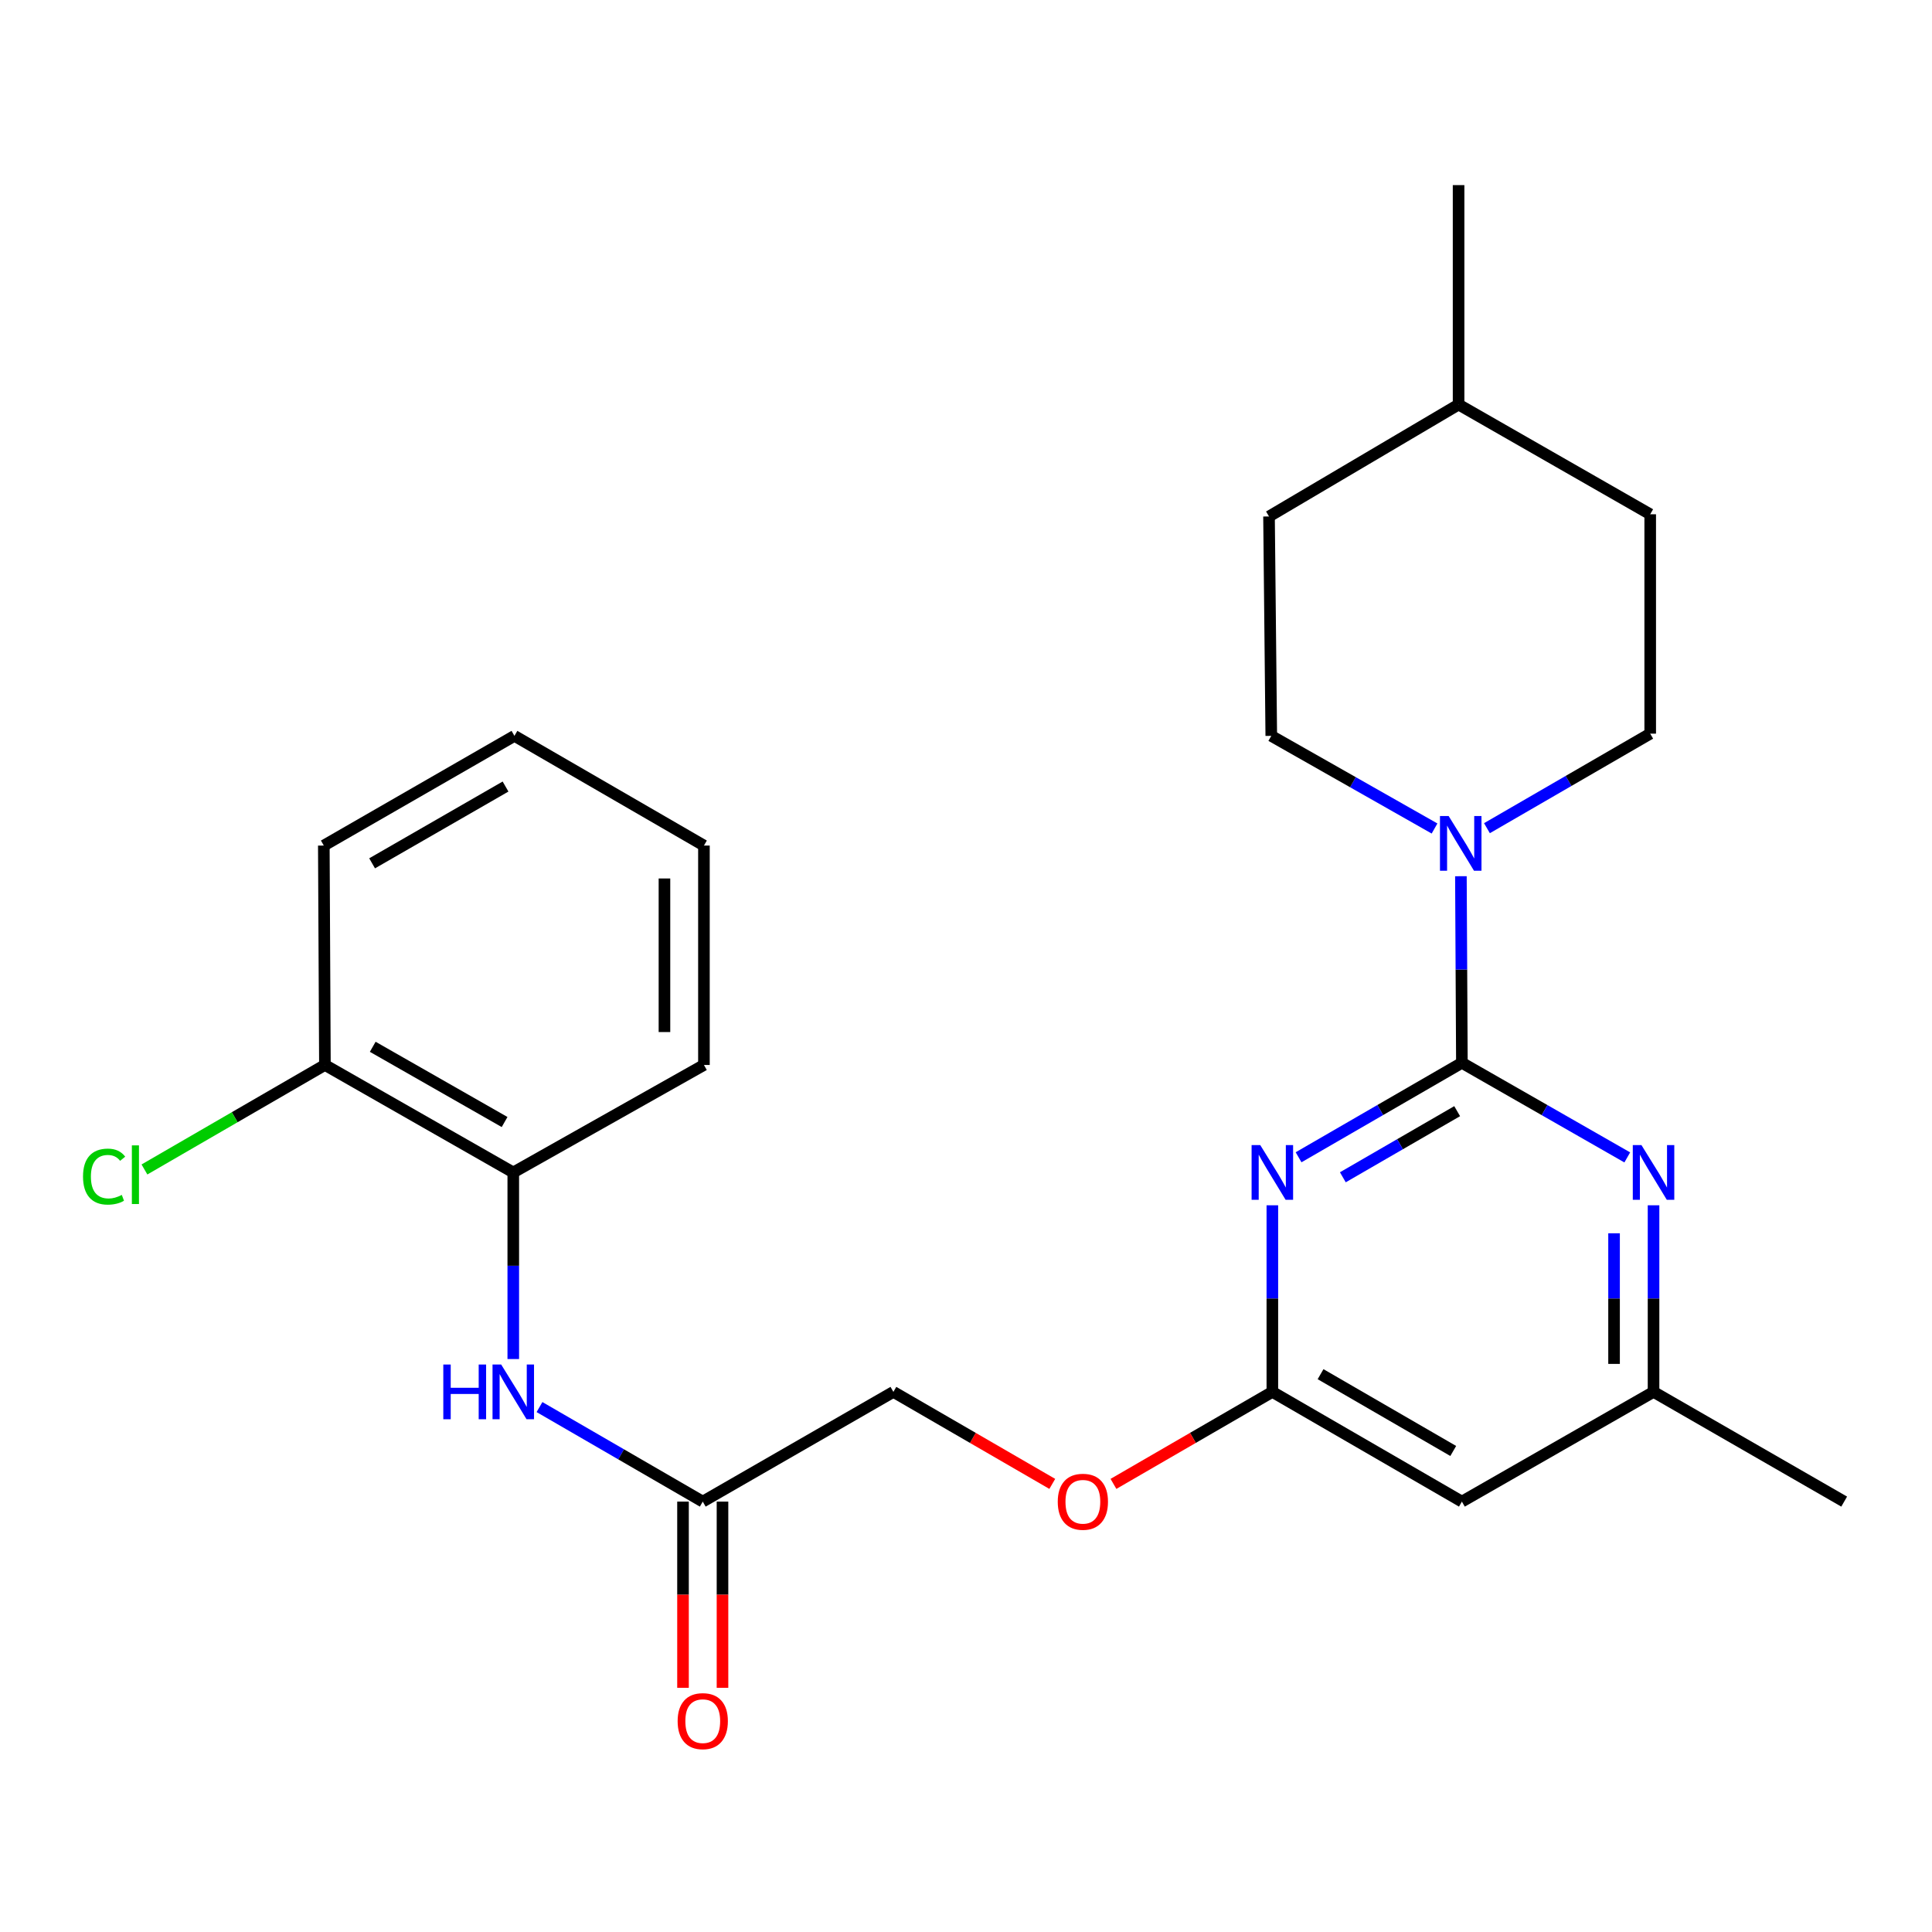 <?xml version='1.0' encoding='iso-8859-1'?>
<svg version='1.1' baseProfile='full'
              xmlns='http://www.w3.org/2000/svg'
                      xmlns:rdkit='http://www.rdkit.org/xml'
                      xmlns:xlink='http://www.w3.org/1999/xlink'
                  xml:space='preserve'
width='1000px' height='1000px' viewBox='0 0 1000 1000'>
<!-- END OF HEADER -->
<rect style='opacity:1.0;fill:#FFFFFF;stroke:none' width='1000' height='1000' x='0' y='0'> </rect>
<path class='bond-0' d='M 756.673,550.11 L 714.406,574.557' style='fill:none;fill-rule:evenodd;stroke:#000000;stroke-width:6px;stroke-linecap:butt;stroke-linejoin:miter;stroke-opacity:1' />
<path class='bond-0' d='M 714.406,574.557 L 672.139,599.005' style='fill:none;fill-rule:evenodd;stroke:#0000FF;stroke-width:6px;stroke-linecap:butt;stroke-linejoin:miter;stroke-opacity:1' />
<path class='bond-0' d='M 754.225,575.135 L 724.638,592.248' style='fill:none;fill-rule:evenodd;stroke:#000000;stroke-width:6px;stroke-linecap:butt;stroke-linejoin:miter;stroke-opacity:1' />
<path class='bond-0' d='M 724.638,592.248 L 695.051,609.361' style='fill:none;fill-rule:evenodd;stroke:#0000FF;stroke-width:6px;stroke-linecap:butt;stroke-linejoin:miter;stroke-opacity:1' />
<path class='bond-1' d='M 756.673,550.11 L 756.417,501.818' style='fill:none;fill-rule:evenodd;stroke:#000000;stroke-width:6px;stroke-linecap:butt;stroke-linejoin:miter;stroke-opacity:1' />
<path class='bond-1' d='M 756.417,501.818 L 756.161,453.527' style='fill:none;fill-rule:evenodd;stroke:#0000FF;stroke-width:6px;stroke-linecap:butt;stroke-linejoin:miter;stroke-opacity:1' />
<path class='bond-2' d='M 756.673,550.11 L 799.473,574.594' style='fill:none;fill-rule:evenodd;stroke:#000000;stroke-width:6px;stroke-linecap:butt;stroke-linejoin:miter;stroke-opacity:1' />
<path class='bond-2' d='M 799.473,574.594 L 842.273,599.077' style='fill:none;fill-rule:evenodd;stroke:#0000FF;stroke-width:6px;stroke-linecap:butt;stroke-linejoin:miter;stroke-opacity:1' />
<path class='bond-3' d='M 658.566,623.855 L 658.566,672.147' style='fill:none;fill-rule:evenodd;stroke:#0000FF;stroke-width:6px;stroke-linecap:butt;stroke-linejoin:miter;stroke-opacity:1' />
<path class='bond-3' d='M 658.566,672.147 L 658.566,720.438' style='fill:none;fill-rule:evenodd;stroke:#000000;stroke-width:6px;stroke-linecap:butt;stroke-linejoin:miter;stroke-opacity:1' />
<path class='bond-9' d='M 742.513,428.833 L 700.261,404.858' style='fill:none;fill-rule:evenodd;stroke:#0000FF;stroke-width:6px;stroke-linecap:butt;stroke-linejoin:miter;stroke-opacity:1' />
<path class='bond-9' d='M 700.261,404.858 L 658.009,380.883' style='fill:none;fill-rule:evenodd;stroke:#000000;stroke-width:6px;stroke-linecap:butt;stroke-linejoin:miter;stroke-opacity:1' />
<path class='bond-10' d='M 769.644,428.667 L 811.895,404.202' style='fill:none;fill-rule:evenodd;stroke:#0000FF;stroke-width:6px;stroke-linecap:butt;stroke-linejoin:miter;stroke-opacity:1' />
<path class='bond-10' d='M 811.895,404.202 L 854.145,379.736' style='fill:none;fill-rule:evenodd;stroke:#000000;stroke-width:6px;stroke-linecap:butt;stroke-linejoin:miter;stroke-opacity:1' />
<path class='bond-8' d='M 855.87,623.855 L 855.87,672.147' style='fill:none;fill-rule:evenodd;stroke:#0000FF;stroke-width:6px;stroke-linecap:butt;stroke-linejoin:miter;stroke-opacity:1' />
<path class='bond-8' d='M 855.87,672.147 L 855.87,720.438' style='fill:none;fill-rule:evenodd;stroke:#000000;stroke-width:6px;stroke-linecap:butt;stroke-linejoin:miter;stroke-opacity:1' />
<path class='bond-8' d='M 835.434,638.343 L 835.434,672.147' style='fill:none;fill-rule:evenodd;stroke:#0000FF;stroke-width:6px;stroke-linecap:butt;stroke-linejoin:miter;stroke-opacity:1' />
<path class='bond-8' d='M 835.434,672.147 L 835.434,705.951' style='fill:none;fill-rule:evenodd;stroke:#000000;stroke-width:6px;stroke-linecap:butt;stroke-linejoin:miter;stroke-opacity:1' />
<path class='bond-12' d='M 658.566,720.438 L 617.446,744.249' style='fill:none;fill-rule:evenodd;stroke:#000000;stroke-width:6px;stroke-linecap:butt;stroke-linejoin:miter;stroke-opacity:1' />
<path class='bond-12' d='M 617.446,744.249 L 576.325,768.061' style='fill:none;fill-rule:evenodd;stroke:#FF0000;stroke-width:6px;stroke-linecap:butt;stroke-linejoin:miter;stroke-opacity:1' />
<path class='bond-25' d='M 658.566,720.438 L 756.673,777.229' style='fill:none;fill-rule:evenodd;stroke:#000000;stroke-width:6px;stroke-linecap:butt;stroke-linejoin:miter;stroke-opacity:1' />
<path class='bond-25' d='M 683.52,711.27 L 752.195,751.024' style='fill:none;fill-rule:evenodd;stroke:#000000;stroke-width:6px;stroke-linecap:butt;stroke-linejoin:miter;stroke-opacity:1' />
<path class='bond-4' d='M 279.244,728.298 L 321.494,752.764' style='fill:none;fill-rule:evenodd;stroke:#0000FF;stroke-width:6px;stroke-linecap:butt;stroke-linejoin:miter;stroke-opacity:1' />
<path class='bond-4' d='M 321.494,752.764 L 363.744,777.229' style='fill:none;fill-rule:evenodd;stroke:#000000;stroke-width:6px;stroke-linecap:butt;stroke-linejoin:miter;stroke-opacity:1' />
<path class='bond-7' d='M 265.67,703.438 L 265.67,655.147' style='fill:none;fill-rule:evenodd;stroke:#0000FF;stroke-width:6px;stroke-linecap:butt;stroke-linejoin:miter;stroke-opacity:1' />
<path class='bond-7' d='M 265.67,655.147 L 265.67,606.856' style='fill:none;fill-rule:evenodd;stroke:#000000;stroke-width:6px;stroke-linecap:butt;stroke-linejoin:miter;stroke-opacity:1' />
<path class='bond-5' d='M 756.673,777.229 L 855.87,720.438' style='fill:none;fill-rule:evenodd;stroke:#000000;stroke-width:6px;stroke-linecap:butt;stroke-linejoin:miter;stroke-opacity:1' />
<path class='bond-6' d='M 363.744,777.229 L 462.419,720.438' style='fill:none;fill-rule:evenodd;stroke:#000000;stroke-width:6px;stroke-linecap:butt;stroke-linejoin:miter;stroke-opacity:1' />
<path class='bond-13' d='M 353.525,777.229 L 353.525,825.424' style='fill:none;fill-rule:evenodd;stroke:#000000;stroke-width:6px;stroke-linecap:butt;stroke-linejoin:miter;stroke-opacity:1' />
<path class='bond-13' d='M 353.525,825.424 L 353.525,873.619' style='fill:none;fill-rule:evenodd;stroke:#FF0000;stroke-width:6px;stroke-linecap:butt;stroke-linejoin:miter;stroke-opacity:1' />
<path class='bond-13' d='M 373.962,777.229 L 373.962,825.424' style='fill:none;fill-rule:evenodd;stroke:#000000;stroke-width:6px;stroke-linecap:butt;stroke-linejoin:miter;stroke-opacity:1' />
<path class='bond-13' d='M 373.962,825.424 L 373.962,873.619' style='fill:none;fill-rule:evenodd;stroke:#FF0000;stroke-width:6px;stroke-linecap:butt;stroke-linejoin:miter;stroke-opacity:1' />
<path class='bond-11' d='M 265.67,606.856 L 168.176,551.222' style='fill:none;fill-rule:evenodd;stroke:#000000;stroke-width:6px;stroke-linecap:butt;stroke-linejoin:miter;stroke-opacity:1' />
<path class='bond-11' d='M 261.175,580.76 L 192.929,541.817' style='fill:none;fill-rule:evenodd;stroke:#000000;stroke-width:6px;stroke-linecap:butt;stroke-linejoin:miter;stroke-opacity:1' />
<path class='bond-19' d='M 265.67,606.856 L 364.357,551.222' style='fill:none;fill-rule:evenodd;stroke:#000000;stroke-width:6px;stroke-linecap:butt;stroke-linejoin:miter;stroke-opacity:1' />
<path class='bond-20' d='M 855.87,720.438 L 954.545,777.229' style='fill:none;fill-rule:evenodd;stroke:#000000;stroke-width:6px;stroke-linecap:butt;stroke-linejoin:miter;stroke-opacity:1' />
<path class='bond-16' d='M 658.009,380.883 L 656.84,267.323' style='fill:none;fill-rule:evenodd;stroke:#000000;stroke-width:6px;stroke-linecap:butt;stroke-linejoin:miter;stroke-opacity:1' />
<path class='bond-17' d='M 854.145,379.736 L 854.145,266.187' style='fill:none;fill-rule:evenodd;stroke:#000000;stroke-width:6px;stroke-linecap:butt;stroke-linejoin:miter;stroke-opacity:1' />
<path class='bond-15' d='M 168.176,551.222 L 121.471,578.27' style='fill:none;fill-rule:evenodd;stroke:#000000;stroke-width:6px;stroke-linecap:butt;stroke-linejoin:miter;stroke-opacity:1' />
<path class='bond-15' d='M 121.471,578.27 L 74.765,605.318' style='fill:none;fill-rule:evenodd;stroke:#00CC00;stroke-width:6px;stroke-linecap:butt;stroke-linejoin:miter;stroke-opacity:1' />
<path class='bond-21' d='M 168.176,551.222 L 167.608,437.663' style='fill:none;fill-rule:evenodd;stroke:#000000;stroke-width:6px;stroke-linecap:butt;stroke-linejoin:miter;stroke-opacity:1' />
<path class='bond-14' d='M 544.659,768.061 L 503.539,744.249' style='fill:none;fill-rule:evenodd;stroke:#FF0000;stroke-width:6px;stroke-linecap:butt;stroke-linejoin:miter;stroke-opacity:1' />
<path class='bond-14' d='M 503.539,744.249 L 462.419,720.438' style='fill:none;fill-rule:evenodd;stroke:#000000;stroke-width:6px;stroke-linecap:butt;stroke-linejoin:miter;stroke-opacity:1' />
<path class='bond-26' d='M 656.84,267.323 L 754.959,209.396' style='fill:none;fill-rule:evenodd;stroke:#000000;stroke-width:6px;stroke-linecap:butt;stroke-linejoin:miter;stroke-opacity:1' />
<path class='bond-18' d='M 854.145,266.187 L 754.959,209.396' style='fill:none;fill-rule:evenodd;stroke:#000000;stroke-width:6px;stroke-linecap:butt;stroke-linejoin:miter;stroke-opacity:1' />
<path class='bond-22' d='M 754.959,209.396 L 754.959,95.814' style='fill:none;fill-rule:evenodd;stroke:#000000;stroke-width:6px;stroke-linecap:butt;stroke-linejoin:miter;stroke-opacity:1' />
<path class='bond-23' d='M 364.357,551.222 L 364.357,437.663' style='fill:none;fill-rule:evenodd;stroke:#000000;stroke-width:6px;stroke-linecap:butt;stroke-linejoin:miter;stroke-opacity:1' />
<path class='bond-23' d='M 343.92,534.188 L 343.92,454.697' style='fill:none;fill-rule:evenodd;stroke:#000000;stroke-width:6px;stroke-linecap:butt;stroke-linejoin:miter;stroke-opacity:1' />
<path class='bond-27' d='M 167.608,437.663 L 266.272,380.883' style='fill:none;fill-rule:evenodd;stroke:#000000;stroke-width:6px;stroke-linecap:butt;stroke-linejoin:miter;stroke-opacity:1' />
<path class='bond-27' d='M 192.602,446.858 L 261.666,407.113' style='fill:none;fill-rule:evenodd;stroke:#000000;stroke-width:6px;stroke-linecap:butt;stroke-linejoin:miter;stroke-opacity:1' />
<path class='bond-24' d='M 364.357,437.663 L 266.272,380.883' style='fill:none;fill-rule:evenodd;stroke:#000000;stroke-width:6px;stroke-linecap:butt;stroke-linejoin:miter;stroke-opacity:1' />
<path  class='atom-1' d='M 652.306 592.696
L 661.586 607.696
Q 662.506 609.176, 663.986 611.856
Q 665.466 614.536, 665.546 614.696
L 665.546 592.696
L 669.306 592.696
L 669.306 621.016
L 665.426 621.016
L 655.466 604.616
Q 654.306 602.696, 653.066 600.496
Q 651.866 598.296, 651.506 597.616
L 651.506 621.016
L 647.826 621.016
L 647.826 592.696
L 652.306 592.696
' fill='#0000FF'/>
<path  class='atom-2' d='M 749.811 422.367
L 759.091 437.367
Q 760.011 438.847, 761.491 441.527
Q 762.971 444.207, 763.051 444.367
L 763.051 422.367
L 766.811 422.367
L 766.811 450.687
L 762.931 450.687
L 752.971 434.287
Q 751.811 432.367, 750.571 430.167
Q 749.371 427.967, 749.011 427.287
L 749.011 450.687
L 745.331 450.687
L 745.331 422.367
L 749.811 422.367
' fill='#0000FF'/>
<path  class='atom-3' d='M 849.61 592.696
L 858.89 607.696
Q 859.81 609.176, 861.29 611.856
Q 862.77 614.536, 862.85 614.696
L 862.85 592.696
L 866.61 592.696
L 866.61 621.016
L 862.73 621.016
L 852.77 604.616
Q 851.61 602.696, 850.37 600.496
Q 849.17 598.296, 848.81 597.616
L 848.81 621.016
L 845.13 621.016
L 845.13 592.696
L 849.61 592.696
' fill='#0000FF'/>
<path  class='atom-5' d='M 229.45 706.278
L 233.29 706.278
L 233.29 718.318
L 247.77 718.318
L 247.77 706.278
L 251.61 706.278
L 251.61 734.598
L 247.77 734.598
L 247.77 721.518
L 233.29 721.518
L 233.29 734.598
L 229.45 734.598
L 229.45 706.278
' fill='#0000FF'/>
<path  class='atom-5' d='M 259.41 706.278
L 268.69 721.278
Q 269.61 722.758, 271.09 725.438
Q 272.57 728.118, 272.65 728.278
L 272.65 706.278
L 276.41 706.278
L 276.41 734.598
L 272.53 734.598
L 262.57 718.198
Q 261.41 716.278, 260.17 714.078
Q 258.97 711.878, 258.61 711.198
L 258.61 734.598
L 254.93 734.598
L 254.93 706.278
L 259.41 706.278
' fill='#0000FF'/>
<path  class='atom-13' d='M 547.492 777.309
Q 547.492 770.509, 550.852 766.709
Q 554.212 762.909, 560.492 762.909
Q 566.772 762.909, 570.132 766.709
Q 573.492 770.509, 573.492 777.309
Q 573.492 784.189, 570.092 788.109
Q 566.692 791.989, 560.492 791.989
Q 554.252 791.989, 550.852 788.109
Q 547.492 784.229, 547.492 777.309
M 560.492 788.789
Q 564.812 788.789, 567.132 785.909
Q 569.492 782.989, 569.492 777.309
Q 569.492 771.749, 567.132 768.949
Q 564.812 766.109, 560.492 766.109
Q 556.172 766.109, 553.812 768.909
Q 551.492 771.709, 551.492 777.309
Q 551.492 783.029, 553.812 785.909
Q 556.172 788.789, 560.492 788.789
' fill='#FF0000'/>
<path  class='atom-14' d='M 350.744 890.858
Q 350.744 884.058, 354.104 880.258
Q 357.464 876.458, 363.744 876.458
Q 370.024 876.458, 373.384 880.258
Q 376.744 884.058, 376.744 890.858
Q 376.744 897.738, 373.344 901.658
Q 369.944 905.538, 363.744 905.538
Q 357.504 905.538, 354.104 901.658
Q 350.744 897.778, 350.744 890.858
M 363.744 902.338
Q 368.064 902.338, 370.384 899.458
Q 372.744 896.538, 372.744 890.858
Q 372.744 885.298, 370.384 882.498
Q 368.064 879.658, 363.744 879.658
Q 359.424 879.658, 357.064 882.458
Q 354.744 885.258, 354.744 890.858
Q 354.744 896.578, 357.064 899.458
Q 359.424 902.338, 363.744 902.338
' fill='#FF0000'/>
<path  class='atom-16' d='M 42.971 609.005
Q 42.971 601.965, 46.251 598.285
Q 49.571 594.565, 55.851 594.565
Q 61.691 594.565, 64.811 598.685
L 62.171 600.845
Q 59.891 597.845, 55.851 597.845
Q 51.571 597.845, 49.291 600.725
Q 47.051 603.565, 47.051 609.005
Q 47.051 614.605, 49.371 617.485
Q 51.731 620.365, 56.291 620.365
Q 59.411 620.365, 63.051 618.485
L 64.171 621.485
Q 62.691 622.445, 60.451 623.005
Q 58.211 623.565, 55.731 623.565
Q 49.571 623.565, 46.251 619.805
Q 42.971 616.045, 42.971 609.005
' fill='#00CC00'/>
<path  class='atom-16' d='M 68.251 592.845
L 71.931 592.845
L 71.931 623.205
L 68.251 623.205
L 68.251 592.845
' fill='#00CC00'/>
</svg>
